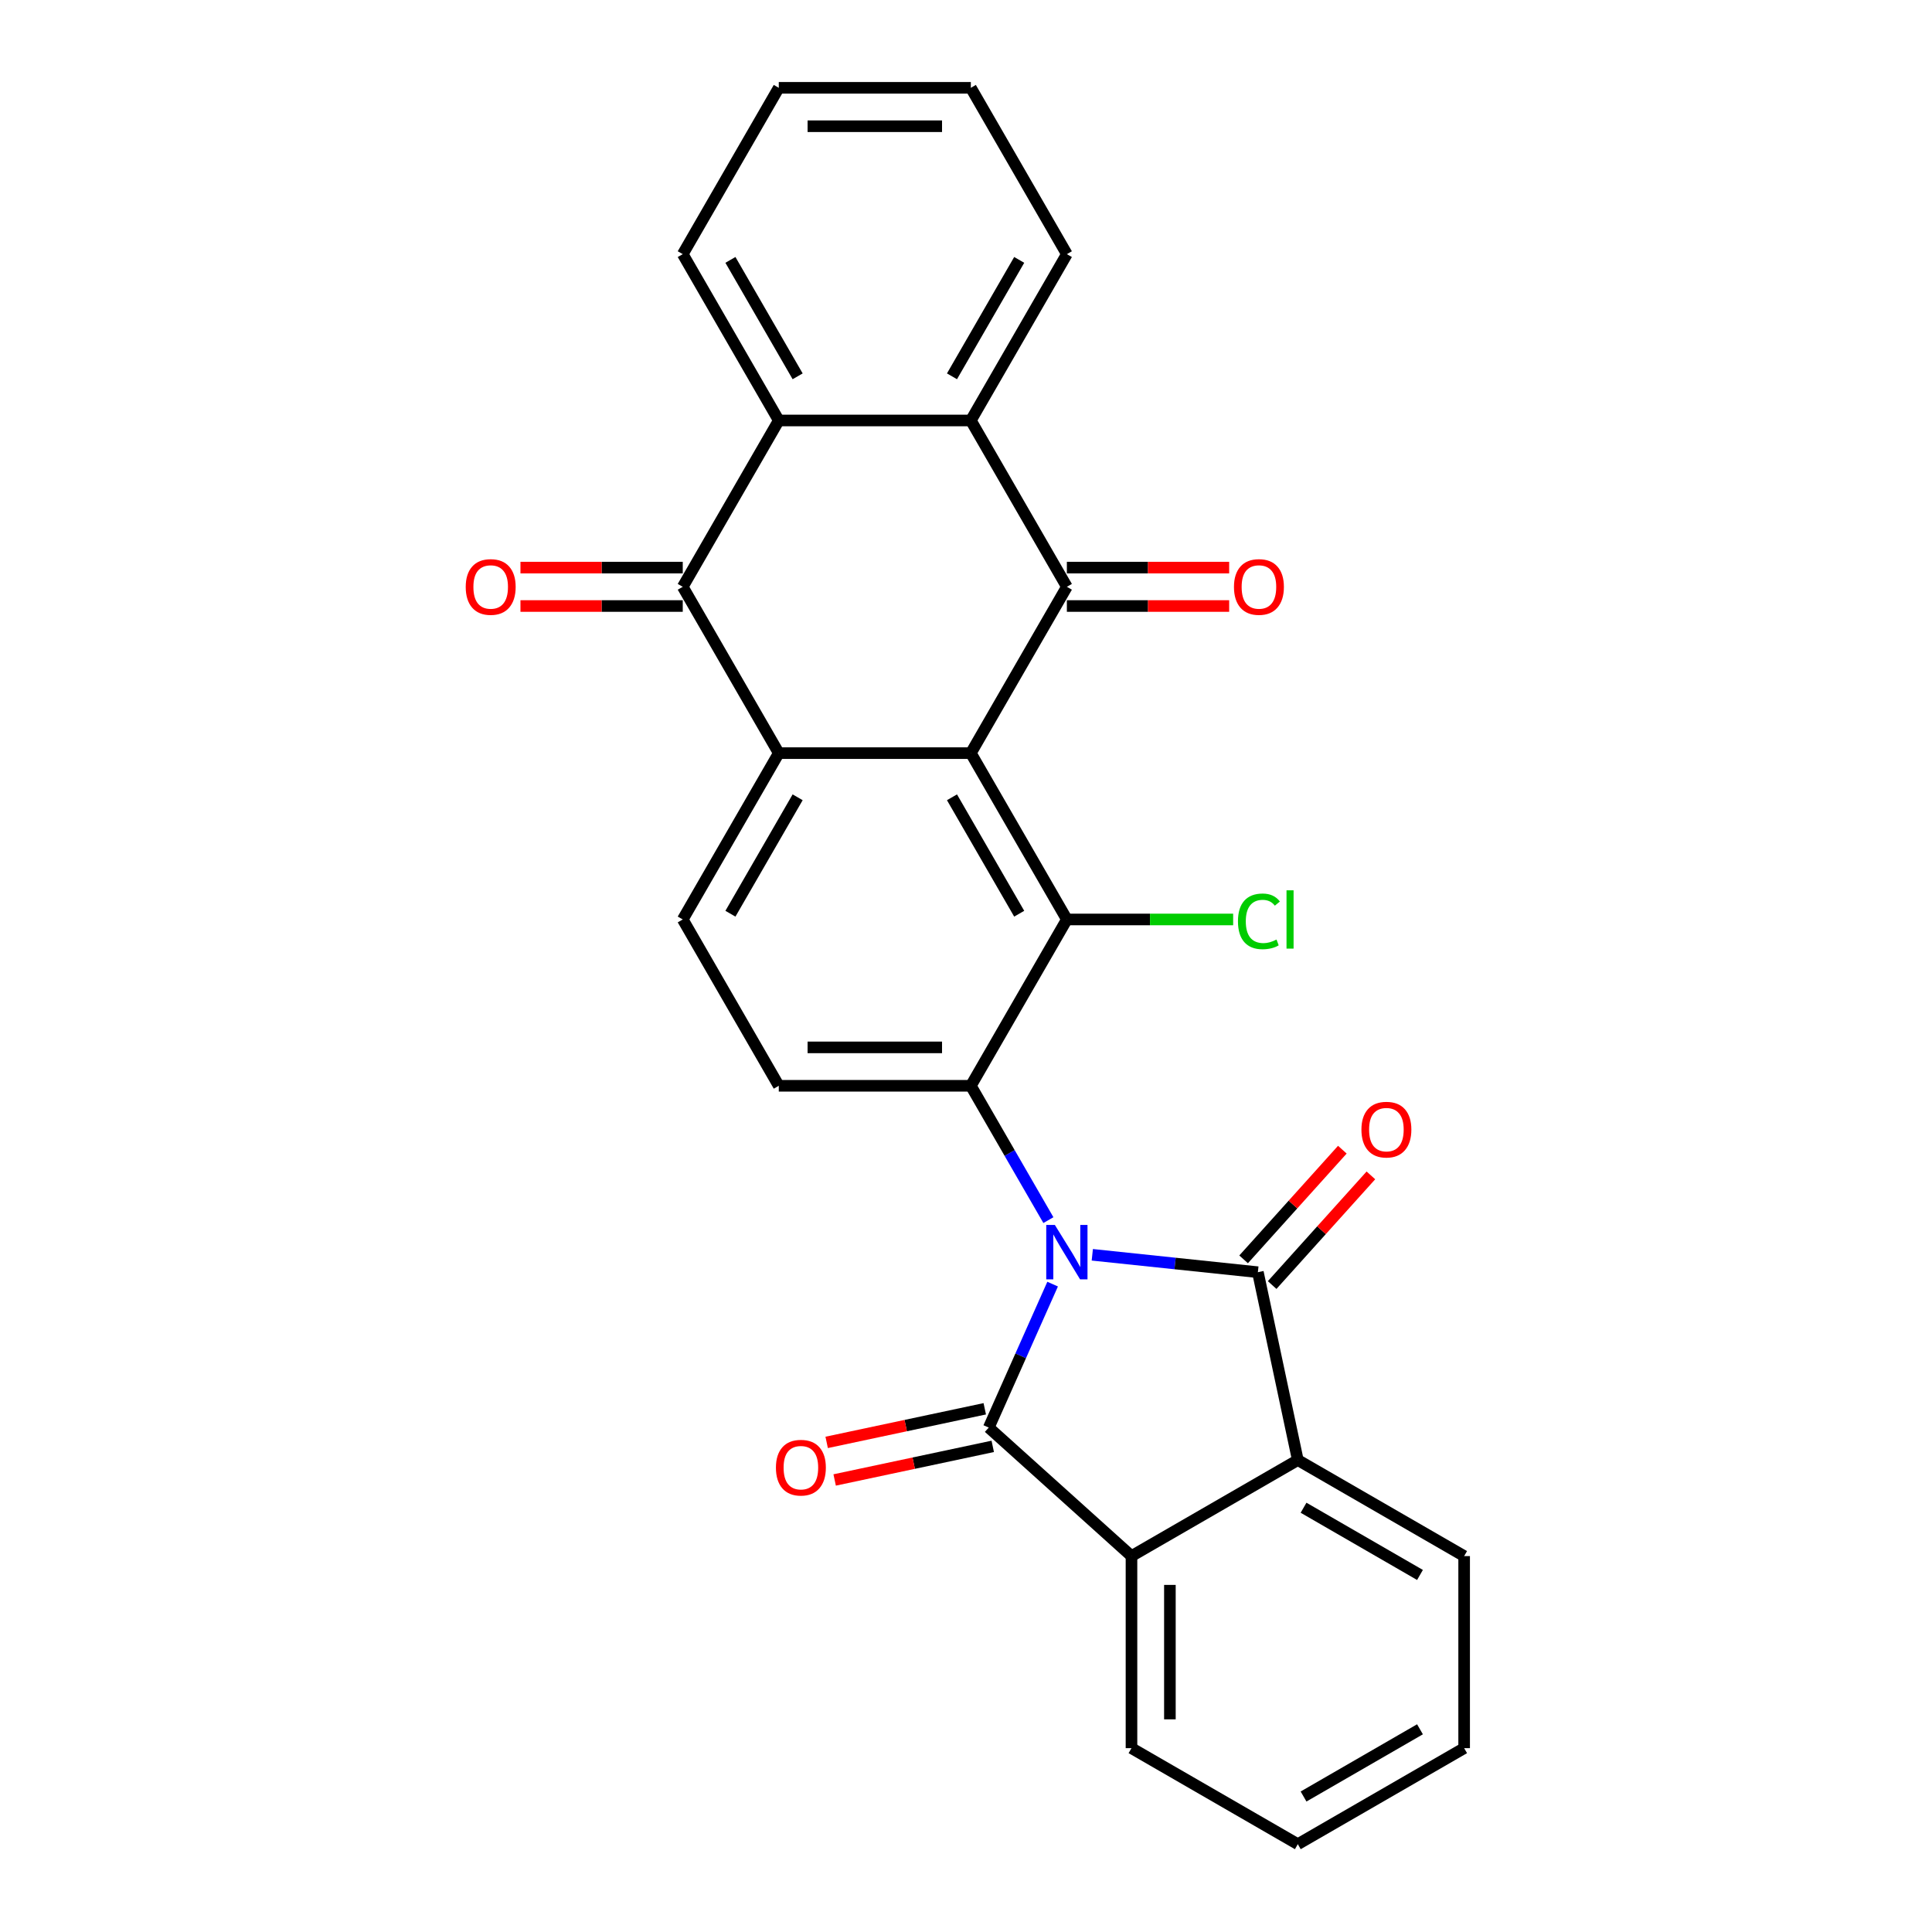 <?xml version='1.0' encoding='iso-8859-1'?>
<svg version='1.1' baseProfile='full'
              xmlns='http://www.w3.org/2000/svg'
                      xmlns:rdkit='http://www.rdkit.org/xml'
                      xmlns:xlink='http://www.w3.org/1999/xlink'
                  xml:space='preserve'
width='1000px' height='1000px' viewBox='0 0 1000 1000'>
<!-- END OF HEADER -->
<rect style='opacity:1.0;fill:#FFFFFF;stroke:none' width='1000' height='1000' x='0' y='0'> </rect>
<path class='bond-0' d='M 544.838,664.658 L 528.308,701.785' style='fill:none;fill-rule:evenodd;stroke:#0000FF;stroke-width:6px;stroke-linecap:butt;stroke-linejoin:miter;stroke-opacity:1' />
<path class='bond-0' d='M 528.308,701.785 L 511.778,738.912' style='fill:none;fill-rule:evenodd;stroke:#000000;stroke-width:6px;stroke-linecap:butt;stroke-linejoin:miter;stroke-opacity:1' />
<path class='bond-1' d='M 565.373,649.48 L 608.225,653.984' style='fill:none;fill-rule:evenodd;stroke:#0000FF;stroke-width:6px;stroke-linecap:butt;stroke-linejoin:miter;stroke-opacity:1' />
<path class='bond-1' d='M 608.225,653.984 L 651.077,658.487' style='fill:none;fill-rule:evenodd;stroke:#000000;stroke-width:6px;stroke-linecap:butt;stroke-linejoin:miter;stroke-opacity:1' />
<path class='bond-3' d='M 542.649,631.535 L 522.578,596.77' style='fill:none;fill-rule:evenodd;stroke:#0000FF;stroke-width:6px;stroke-linecap:butt;stroke-linejoin:miter;stroke-opacity:1' />
<path class='bond-3' d='M 522.578,596.77 L 502.506,562.005' style='fill:none;fill-rule:evenodd;stroke:#000000;stroke-width:6px;stroke-linecap:butt;stroke-linejoin:miter;stroke-opacity:1' />
<path class='bond-9' d='M 511.778,738.912 L 585.654,805.43' style='fill:none;fill-rule:evenodd;stroke:#000000;stroke-width:6px;stroke-linecap:butt;stroke-linejoin:miter;stroke-opacity:1' />
<path class='bond-15' d='M 509.711,729.188 L 468.796,737.885' style='fill:none;fill-rule:evenodd;stroke:#000000;stroke-width:6px;stroke-linecap:butt;stroke-linejoin:miter;stroke-opacity:1' />
<path class='bond-15' d='M 468.796,737.885 L 427.882,746.582' style='fill:none;fill-rule:evenodd;stroke:#FF0000;stroke-width:6px;stroke-linecap:butt;stroke-linejoin:miter;stroke-opacity:1' />
<path class='bond-15' d='M 513.845,748.636 L 472.93,757.332' style='fill:none;fill-rule:evenodd;stroke:#000000;stroke-width:6px;stroke-linecap:butt;stroke-linejoin:miter;stroke-opacity:1' />
<path class='bond-15' d='M 472.93,757.332 L 432.015,766.029' style='fill:none;fill-rule:evenodd;stroke:#FF0000;stroke-width:6px;stroke-linecap:butt;stroke-linejoin:miter;stroke-opacity:1' />
<path class='bond-8' d='M 651.077,658.487 L 671.745,755.725' style='fill:none;fill-rule:evenodd;stroke:#000000;stroke-width:6px;stroke-linecap:butt;stroke-linejoin:miter;stroke-opacity:1' />
<path class='bond-14' d='M 658.465,665.139 L 684.019,636.758' style='fill:none;fill-rule:evenodd;stroke:#000000;stroke-width:6px;stroke-linecap:butt;stroke-linejoin:miter;stroke-opacity:1' />
<path class='bond-14' d='M 684.019,636.758 L 709.574,608.376' style='fill:none;fill-rule:evenodd;stroke:#FF0000;stroke-width:6px;stroke-linecap:butt;stroke-linejoin:miter;stroke-opacity:1' />
<path class='bond-14' d='M 643.689,651.836 L 669.244,623.454' style='fill:none;fill-rule:evenodd;stroke:#000000;stroke-width:6px;stroke-linecap:butt;stroke-linejoin:miter;stroke-opacity:1' />
<path class='bond-14' d='M 669.244,623.454 L 694.799,595.072' style='fill:none;fill-rule:evenodd;stroke:#FF0000;stroke-width:6px;stroke-linecap:butt;stroke-linejoin:miter;stroke-opacity:1' />
<path class='bond-2' d='M 502.506,389.821 L 552.211,475.913' style='fill:none;fill-rule:evenodd;stroke:#000000;stroke-width:6px;stroke-linecap:butt;stroke-linejoin:miter;stroke-opacity:1' />
<path class='bond-2' d='M 492.744,412.676 L 527.537,472.94' style='fill:none;fill-rule:evenodd;stroke:#000000;stroke-width:6px;stroke-linecap:butt;stroke-linejoin:miter;stroke-opacity:1' />
<path class='bond-4' d='M 502.506,389.821 L 552.211,303.73' style='fill:none;fill-rule:evenodd;stroke:#000000;stroke-width:6px;stroke-linecap:butt;stroke-linejoin:miter;stroke-opacity:1' />
<path class='bond-28' d='M 502.506,389.821 L 403.096,389.821' style='fill:none;fill-rule:evenodd;stroke:#000000;stroke-width:6px;stroke-linecap:butt;stroke-linejoin:miter;stroke-opacity:1' />
<path class='bond-6' d='M 502.506,562.005 L 552.211,475.913' style='fill:none;fill-rule:evenodd;stroke:#000000;stroke-width:6px;stroke-linecap:butt;stroke-linejoin:miter;stroke-opacity:1' />
<path class='bond-12' d='M 502.506,562.005 L 403.096,562.005' style='fill:none;fill-rule:evenodd;stroke:#000000;stroke-width:6px;stroke-linecap:butt;stroke-linejoin:miter;stroke-opacity:1' />
<path class='bond-12' d='M 487.595,542.123 L 418.008,542.123' style='fill:none;fill-rule:evenodd;stroke:#000000;stroke-width:6px;stroke-linecap:butt;stroke-linejoin:miter;stroke-opacity:1' />
<path class='bond-10' d='M 552.211,303.73 L 502.506,217.638' style='fill:none;fill-rule:evenodd;stroke:#000000;stroke-width:6px;stroke-linecap:butt;stroke-linejoin:miter;stroke-opacity:1' />
<path class='bond-16' d='M 552.211,313.671 L 594.212,313.671' style='fill:none;fill-rule:evenodd;stroke:#000000;stroke-width:6px;stroke-linecap:butt;stroke-linejoin:miter;stroke-opacity:1' />
<path class='bond-16' d='M 594.212,313.671 L 636.213,313.671' style='fill:none;fill-rule:evenodd;stroke:#FF0000;stroke-width:6px;stroke-linecap:butt;stroke-linejoin:miter;stroke-opacity:1' />
<path class='bond-16' d='M 552.211,293.789 L 594.212,293.789' style='fill:none;fill-rule:evenodd;stroke:#000000;stroke-width:6px;stroke-linecap:butt;stroke-linejoin:miter;stroke-opacity:1' />
<path class='bond-16' d='M 594.212,293.789 L 636.213,293.789' style='fill:none;fill-rule:evenodd;stroke:#FF0000;stroke-width:6px;stroke-linecap:butt;stroke-linejoin:miter;stroke-opacity:1' />
<path class='bond-5' d='M 403.096,389.821 L 353.391,475.913' style='fill:none;fill-rule:evenodd;stroke:#000000;stroke-width:6px;stroke-linecap:butt;stroke-linejoin:miter;stroke-opacity:1' />
<path class='bond-5' d='M 412.859,412.676 L 378.065,472.94' style='fill:none;fill-rule:evenodd;stroke:#000000;stroke-width:6px;stroke-linecap:butt;stroke-linejoin:miter;stroke-opacity:1' />
<path class='bond-7' d='M 403.096,389.821 L 353.391,303.73' style='fill:none;fill-rule:evenodd;stroke:#000000;stroke-width:6px;stroke-linecap:butt;stroke-linejoin:miter;stroke-opacity:1' />
<path class='bond-18' d='M 552.211,475.913 L 595.246,475.913' style='fill:none;fill-rule:evenodd;stroke:#000000;stroke-width:6px;stroke-linecap:butt;stroke-linejoin:miter;stroke-opacity:1' />
<path class='bond-18' d='M 595.246,475.913 L 638.281,475.913' style='fill:none;fill-rule:evenodd;stroke:#00CC00;stroke-width:6px;stroke-linecap:butt;stroke-linejoin:miter;stroke-opacity:1' />
<path class='bond-11' d='M 353.391,303.73 L 403.096,217.638' style='fill:none;fill-rule:evenodd;stroke:#000000;stroke-width:6px;stroke-linecap:butt;stroke-linejoin:miter;stroke-opacity:1' />
<path class='bond-17' d='M 353.391,293.789 L 311.39,293.789' style='fill:none;fill-rule:evenodd;stroke:#000000;stroke-width:6px;stroke-linecap:butt;stroke-linejoin:miter;stroke-opacity:1' />
<path class='bond-17' d='M 311.39,293.789 L 269.39,293.789' style='fill:none;fill-rule:evenodd;stroke:#FF0000;stroke-width:6px;stroke-linecap:butt;stroke-linejoin:miter;stroke-opacity:1' />
<path class='bond-17' d='M 353.391,313.671 L 311.39,313.671' style='fill:none;fill-rule:evenodd;stroke:#000000;stroke-width:6px;stroke-linecap:butt;stroke-linejoin:miter;stroke-opacity:1' />
<path class='bond-17' d='M 311.39,313.671 L 269.39,313.671' style='fill:none;fill-rule:evenodd;stroke:#FF0000;stroke-width:6px;stroke-linecap:butt;stroke-linejoin:miter;stroke-opacity:1' />
<path class='bond-20' d='M 671.745,755.725 L 757.837,805.43' style='fill:none;fill-rule:evenodd;stroke:#000000;stroke-width:6px;stroke-linecap:butt;stroke-linejoin:miter;stroke-opacity:1' />
<path class='bond-20' d='M 674.718,780.399 L 734.982,815.193' style='fill:none;fill-rule:evenodd;stroke:#000000;stroke-width:6px;stroke-linecap:butt;stroke-linejoin:miter;stroke-opacity:1' />
<path class='bond-27' d='M 671.745,755.725 L 585.654,805.43' style='fill:none;fill-rule:evenodd;stroke:#000000;stroke-width:6px;stroke-linecap:butt;stroke-linejoin:miter;stroke-opacity:1' />
<path class='bond-19' d='M 585.654,805.43 L 585.654,904.84' style='fill:none;fill-rule:evenodd;stroke:#000000;stroke-width:6px;stroke-linecap:butt;stroke-linejoin:miter;stroke-opacity:1' />
<path class='bond-19' d='M 605.536,820.342 L 605.536,889.929' style='fill:none;fill-rule:evenodd;stroke:#000000;stroke-width:6px;stroke-linecap:butt;stroke-linejoin:miter;stroke-opacity:1' />
<path class='bond-21' d='M 502.506,217.638 L 552.211,131.546' style='fill:none;fill-rule:evenodd;stroke:#000000;stroke-width:6px;stroke-linecap:butt;stroke-linejoin:miter;stroke-opacity:1' />
<path class='bond-21' d='M 492.744,194.783 L 527.537,134.519' style='fill:none;fill-rule:evenodd;stroke:#000000;stroke-width:6px;stroke-linecap:butt;stroke-linejoin:miter;stroke-opacity:1' />
<path class='bond-30' d='M 502.506,217.638 L 403.096,217.638' style='fill:none;fill-rule:evenodd;stroke:#000000;stroke-width:6px;stroke-linecap:butt;stroke-linejoin:miter;stroke-opacity:1' />
<path class='bond-22' d='M 403.096,217.638 L 353.391,131.546' style='fill:none;fill-rule:evenodd;stroke:#000000;stroke-width:6px;stroke-linecap:butt;stroke-linejoin:miter;stroke-opacity:1' />
<path class='bond-22' d='M 412.859,194.783 L 378.065,134.519' style='fill:none;fill-rule:evenodd;stroke:#000000;stroke-width:6px;stroke-linecap:butt;stroke-linejoin:miter;stroke-opacity:1' />
<path class='bond-13' d='M 403.096,562.005 L 353.391,475.913' style='fill:none;fill-rule:evenodd;stroke:#000000;stroke-width:6px;stroke-linecap:butt;stroke-linejoin:miter;stroke-opacity:1' />
<path class='bond-26' d='M 585.654,904.84 L 671.745,954.545' style='fill:none;fill-rule:evenodd;stroke:#000000;stroke-width:6px;stroke-linecap:butt;stroke-linejoin:miter;stroke-opacity:1' />
<path class='bond-23' d='M 757.837,805.43 L 757.837,904.84' style='fill:none;fill-rule:evenodd;stroke:#000000;stroke-width:6px;stroke-linecap:butt;stroke-linejoin:miter;stroke-opacity:1' />
<path class='bond-24' d='M 552.211,131.546 L 502.506,45.455' style='fill:none;fill-rule:evenodd;stroke:#000000;stroke-width:6px;stroke-linecap:butt;stroke-linejoin:miter;stroke-opacity:1' />
<path class='bond-25' d='M 353.391,131.546 L 403.096,45.455' style='fill:none;fill-rule:evenodd;stroke:#000000;stroke-width:6px;stroke-linecap:butt;stroke-linejoin:miter;stroke-opacity:1' />
<path class='bond-29' d='M 757.837,904.84 L 671.745,954.545' style='fill:none;fill-rule:evenodd;stroke:#000000;stroke-width:6px;stroke-linecap:butt;stroke-linejoin:miter;stroke-opacity:1' />
<path class='bond-29' d='M 734.982,895.078 L 674.718,929.871' style='fill:none;fill-rule:evenodd;stroke:#000000;stroke-width:6px;stroke-linecap:butt;stroke-linejoin:miter;stroke-opacity:1' />
<path class='bond-31' d='M 502.506,45.455 L 403.096,45.455' style='fill:none;fill-rule:evenodd;stroke:#000000;stroke-width:6px;stroke-linecap:butt;stroke-linejoin:miter;stroke-opacity:1' />
<path class='bond-31' d='M 487.595,65.337 L 418.008,65.337' style='fill:none;fill-rule:evenodd;stroke:#000000;stroke-width:6px;stroke-linecap:butt;stroke-linejoin:miter;stroke-opacity:1' />
<path  class='atom-0' d='M 545.988 634.02
L 555.214 648.931
Q 556.128 650.403, 557.599 653.067
Q 559.071 655.731, 559.15 655.89
L 559.15 634.02
L 562.888 634.02
L 562.888 662.173
L 559.031 662.173
L 549.13 645.87
Q 547.977 643.961, 546.744 641.774
Q 545.551 639.587, 545.193 638.911
L 545.193 662.173
L 541.535 662.173
L 541.535 634.02
L 545.988 634.02
' fill='#0000FF'/>
<path  class='atom-15' d='M 704.672 584.691
Q 704.672 577.931, 708.012 574.153
Q 711.352 570.376, 717.595 570.376
Q 723.838 570.376, 727.178 574.153
Q 730.519 577.931, 730.519 584.691
Q 730.519 591.53, 727.139 595.427
Q 723.759 599.284, 717.595 599.284
Q 711.392 599.284, 708.012 595.427
Q 704.672 591.57, 704.672 584.691
M 717.595 596.103
Q 721.89 596.103, 724.196 593.24
Q 726.542 590.337, 726.542 584.691
Q 726.542 579.164, 724.196 576.38
Q 721.89 573.557, 717.595 573.557
Q 713.301 573.557, 710.955 576.34
Q 708.648 579.124, 708.648 584.691
Q 708.648 590.377, 710.955 593.24
Q 713.301 596.103, 717.595 596.103
' fill='#FF0000'/>
<path  class='atom-16' d='M 401.617 759.66
Q 401.617 752.9, 404.957 749.123
Q 408.297 745.345, 414.54 745.345
Q 420.783 745.345, 424.123 749.123
Q 427.463 752.9, 427.463 759.66
Q 427.463 766.499, 424.083 770.396
Q 420.703 774.253, 414.54 774.253
Q 408.337 774.253, 404.957 770.396
Q 401.617 766.539, 401.617 759.66
M 414.54 771.072
Q 418.834 771.072, 421.141 768.209
Q 423.487 765.306, 423.487 759.66
Q 423.487 754.133, 421.141 751.349
Q 418.834 748.526, 414.54 748.526
Q 410.245 748.526, 407.899 751.31
Q 405.593 754.093, 405.593 759.66
Q 405.593 765.346, 407.899 768.209
Q 410.245 771.072, 414.54 771.072
' fill='#FF0000'/>
<path  class='atom-17' d='M 638.698 303.809
Q 638.698 297.049, 642.038 293.272
Q 645.379 289.494, 651.621 289.494
Q 657.864 289.494, 661.205 293.272
Q 664.545 297.049, 664.545 303.809
Q 664.545 310.649, 661.165 314.545
Q 657.785 318.403, 651.621 318.403
Q 645.418 318.403, 642.038 314.545
Q 638.698 310.688, 638.698 303.809
M 651.621 315.221
Q 655.916 315.221, 658.222 312.358
Q 660.568 309.456, 660.568 303.809
Q 660.568 298.282, 658.222 295.498
Q 655.916 292.675, 651.621 292.675
Q 647.327 292.675, 644.981 295.459
Q 642.675 298.242, 642.675 303.809
Q 642.675 309.495, 644.981 312.358
Q 647.327 315.221, 651.621 315.221
' fill='#FF0000'/>
<path  class='atom-18' d='M 241.058 303.809
Q 241.058 297.049, 244.398 293.272
Q 247.738 289.494, 253.981 289.494
Q 260.224 289.494, 263.564 293.272
Q 266.904 297.049, 266.904 303.809
Q 266.904 310.649, 263.524 314.545
Q 260.144 318.403, 253.981 318.403
Q 247.778 318.403, 244.398 314.545
Q 241.058 310.688, 241.058 303.809
M 253.981 315.221
Q 258.276 315.221, 260.582 312.358
Q 262.928 309.456, 262.928 303.809
Q 262.928 298.282, 260.582 295.498
Q 258.276 292.675, 253.981 292.675
Q 249.687 292.675, 247.34 295.459
Q 245.034 298.242, 245.034 303.809
Q 245.034 309.495, 247.34 312.358
Q 249.687 315.221, 253.981 315.221
' fill='#FF0000'/>
<path  class='atom-19' d='M 640.766 476.887
Q 640.766 469.889, 644.027 466.23
Q 647.327 462.532, 653.57 462.532
Q 659.375 462.532, 662.477 466.628
L 659.853 468.775
Q 657.586 465.793, 653.57 465.793
Q 649.315 465.793, 647.049 468.656
Q 644.822 471.479, 644.822 476.887
Q 644.822 482.454, 647.128 485.317
Q 649.474 488.18, 654.007 488.18
Q 657.109 488.18, 660.727 486.311
L 661.841 489.294
Q 660.37 490.248, 658.143 490.805
Q 655.916 491.361, 653.451 491.361
Q 647.327 491.361, 644.027 487.623
Q 640.766 483.886, 640.766 476.887
' fill='#00CC00'/>
<path  class='atom-19' d='M 665.897 460.822
L 669.555 460.822
L 669.555 491.003
L 665.897 491.003
L 665.897 460.822
' fill='#00CC00'/>
</svg>
